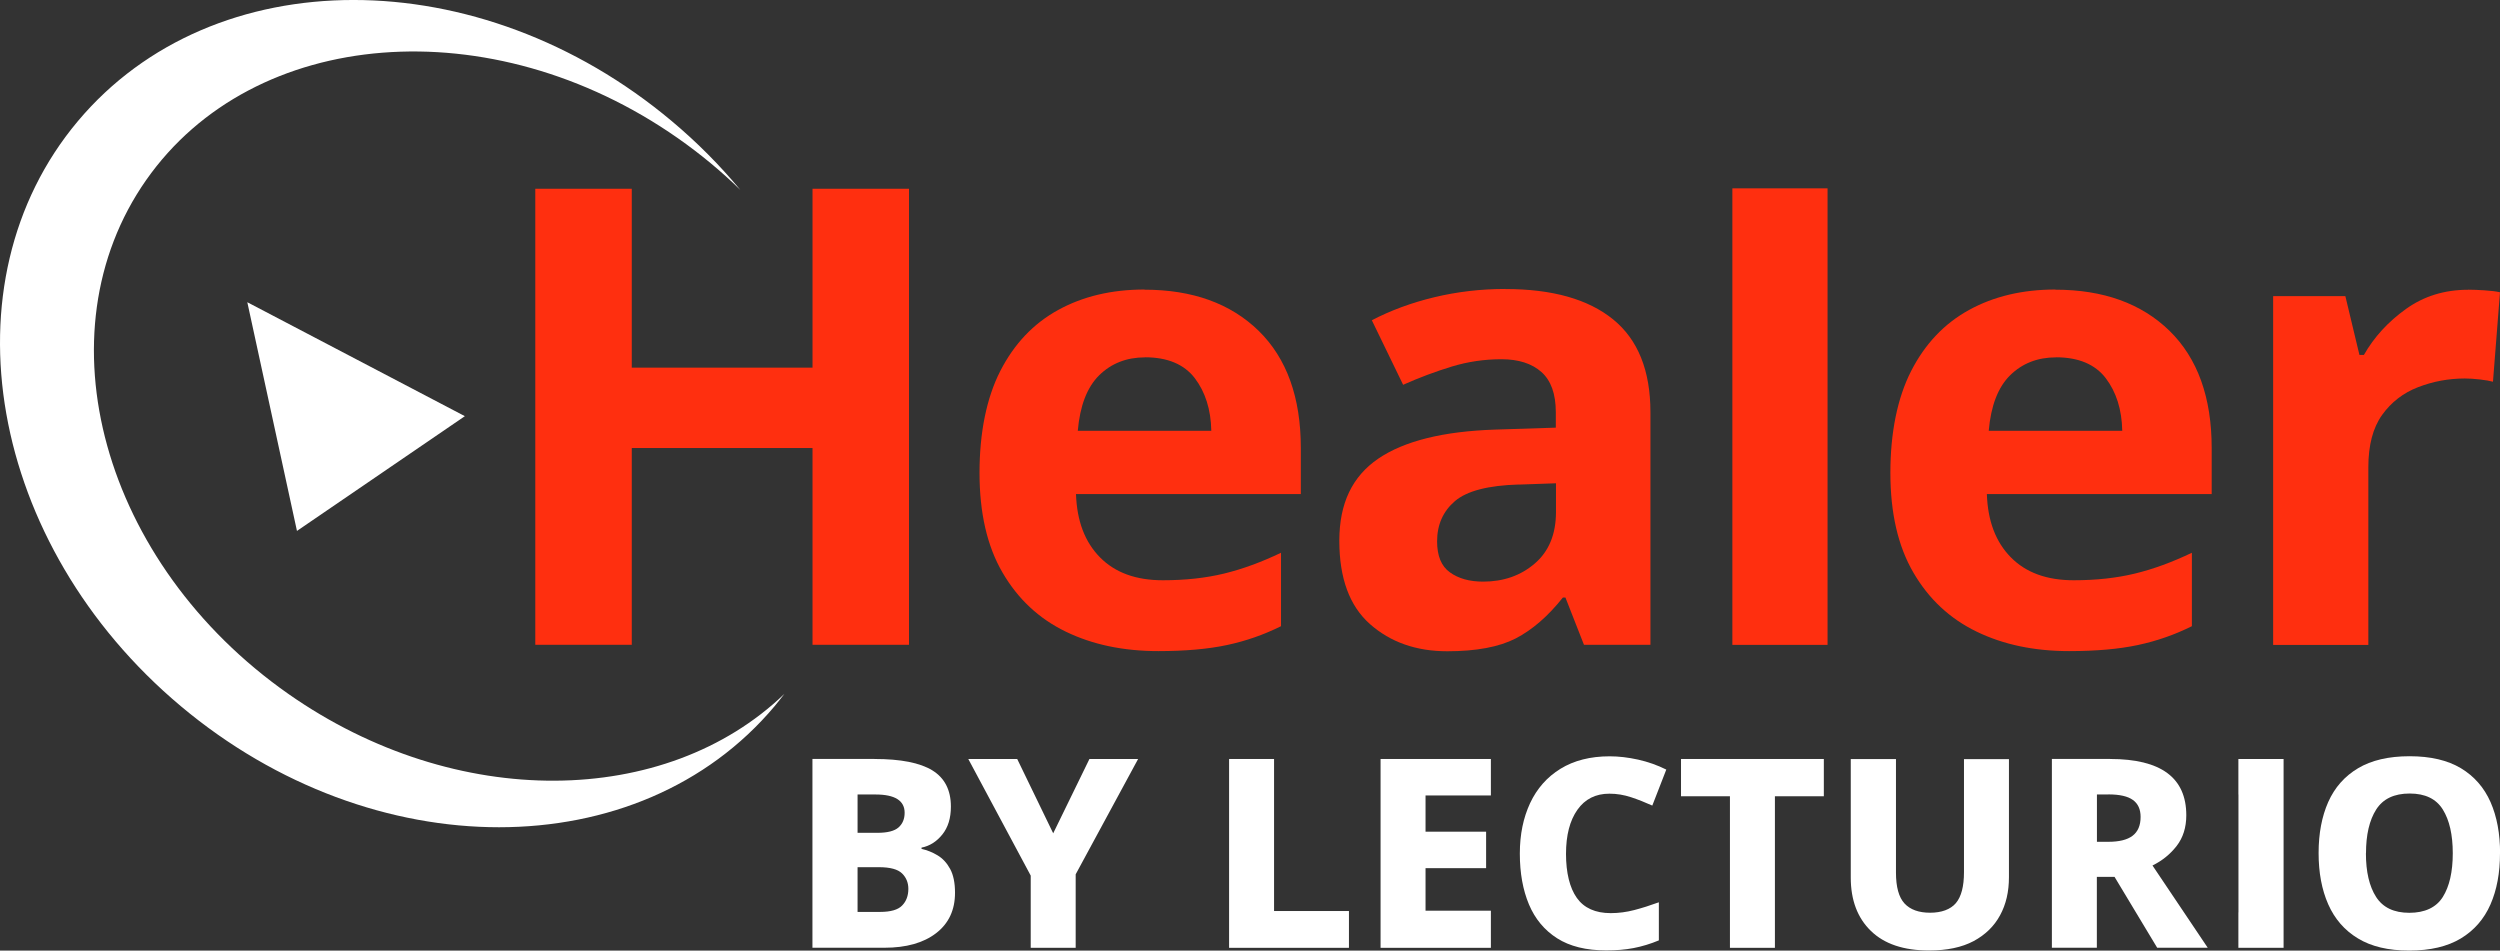 <svg xmlns="http://www.w3.org/2000/svg" id="Ebene_1" data-name="Ebene 1" viewBox="0 0 309.13 117.54"><rect x="0" y="0" width="309.13" height="117.54" fill="#333333" stroke="none"/><g><path d="M112.4,79.73h-11.93v-24.33h-22.35v24.33h-11.93V23.34h11.93v22.12h22.35v-22.12h11.93v56.4Z" style="fill: #ff2f0f;"></path><path d="M141.5,35.82c5.95,0,10.66,1.7,14.14,5.09,3.47,3.4,5.21,8.23,5.21,14.49v5.69h-27.8c.11,3.32,1.09,5.92,2.96,7.82,1.87,1.9,4.46,2.84,7.78,2.84,2.79,0,5.32-.28,7.58-.83,2.26-.55,4.61-1.41,7.03-2.57v9.08c-2.11,1.05-4.33,1.83-6.68,2.33-2.34.5-5.17.75-8.49.75-4.32,0-8.14-.8-11.45-2.41-3.32-1.61-5.92-4.04-7.82-7.31-1.9-3.26-2.84-7.37-2.84-12.32s.86-9.25,2.57-12.6c1.71-3.34,4.09-5.86,7.15-7.54,3.05-1.68,6.61-2.53,10.66-2.53ZM141.57,44.19c-2.26,0-4.15.74-5.65,2.21-1.5,1.48-2.38,3.77-2.65,6.87h16.51c-.05-2.63-.74-4.8-2.05-6.52-1.32-1.71-3.37-2.57-6.16-2.57Z" style="fill: #ff2f0f;"></path><path d="M186.15,35.74c5.79,0,10.23,1.25,13.31,3.75,3.08,2.5,4.62,6.33,4.62,11.49v28.75h-8.22l-2.29-5.84h-.32c-1.84,2.32-3.79,4-5.84,5.06-2.05,1.05-4.87,1.58-8.45,1.58-3.84,0-7.03-1.12-9.56-3.36-2.53-2.24-3.79-5.67-3.79-10.31s1.61-7.96,4.82-10.15c3.21-2.18,8.03-3.38,14.45-3.59l7.5-.24v-1.9c0-2.26-.59-3.92-1.78-4.98-1.18-1.05-2.83-1.58-4.94-1.58s-4.16.3-6.16.91c-2,.61-4,1.36-6,2.25l-3.87-7.98c2.32-1.21,4.88-2.16,7.7-2.84,2.82-.68,5.75-1.03,8.81-1.03ZM187.81,59.91c-3.79.11-6.42.79-7.9,2.05-1.47,1.26-2.21,2.92-2.21,4.98,0,1.79.52,3.07,1.58,3.83,1.05.76,2.42,1.15,4.11,1.15,2.53,0,4.66-.75,6.4-2.25,1.74-1.5,2.61-3.62,2.61-6.36v-3.55l-4.58.16Z" style="fill: #ff2f0f;"></path><path d="M254.13,35.82c5.95,0,10.66,1.7,14.14,5.09,3.47,3.4,5.21,8.23,5.21,14.49v5.69h-27.8c.11,3.32,1.09,5.92,2.96,7.82,1.87,1.9,4.46,2.84,7.78,2.84,2.79,0,5.32-.28,7.58-.83,2.26-.55,4.61-1.41,7.03-2.57v9.08c-2.11,1.05-4.33,1.83-6.68,2.33-2.34.5-5.17.75-8.49.75-4.32,0-8.14-.8-11.45-2.41-3.32-1.61-5.92-4.04-7.82-7.31-1.9-3.26-2.84-7.37-2.84-12.32s.86-9.25,2.57-12.6c1.71-3.34,4.09-5.86,7.15-7.54,3.05-1.68,6.61-2.53,10.66-2.53ZM254.21,44.19c-2.26,0-4.15.74-5.65,2.21-1.5,1.48-2.38,3.77-2.65,6.87h16.51c-.05-2.63-.74-4.8-2.05-6.52-1.32-1.71-3.37-2.57-6.16-2.57Z" style="fill: #ff2f0f;"></path><path d="M305.18,35.82c.58,0,1.26.03,2.05.08.79.05,1.42.13,1.9.24l-.87,11.06c-.37-.1-.91-.2-1.62-.28-.71-.08-1.33-.12-1.86-.12-2,0-3.92.36-5.77,1.07-1.84.71-3.33,1.86-4.46,3.44s-1.7,3.74-1.7,6.48v21.96h-11.77v-43.13h8.93l1.74,7.27h.55c1.26-2.21,3-4.11,5.21-5.69,2.21-1.58,4.77-2.37,7.66-2.37Z" style="fill: #ff2f0f;"></path><rect x="214.21" y="23.29" width="11.77" height="56.45" style="fill: #ff2f0f;"></rect></g><g><path d="M108.13,93.85c3.25,0,5.63.47,7.16,1.41,1.52.94,2.29,2.43,2.29,4.48,0,1.42-.35,2.57-1.06,3.45-.71.88-1.56,1.42-2.57,1.62v.16c.7.15,1.36.42,1.99.8.63.38,1.15.94,1.55,1.68.4.74.6,1.72.6,2.94,0,2.14-.78,3.8-2.34,5-1.56,1.2-3.69,1.8-6.39,1.8h-8.9v-23.35h7.65ZM108.49,102.98c1.24,0,2.11-.22,2.62-.67.5-.45.75-1.05.75-1.81,0-1.5-1.2-2.26-3.6-2.26h-2.22v4.74h2.45ZM106.04,107.23v5.53h2.78c1.31,0,2.22-.26,2.73-.79.51-.52.77-1.21.77-2.06,0-.76-.26-1.4-.78-1.91-.52-.51-1.47-.77-2.85-.77h-2.65Z" style="fill: #fff;"></path><path d="M130.23,103.04l4.48-9.19h6.02l-7.72,14.26v9.09h-5.56v-8.93l-7.72-14.42h6.05l4.45,9.19Z" style="fill: #fff;"></path><path d="M151.98,117.2v-23.35h5.56v18.8h9.26v4.55h-14.81Z" style="fill: #fff;"></path><path d="M184.35,117.2h-13.64v-23.35h13.64v4.51h-8.08v4.48h7.49v4.51h-7.49v5.26h8.08v4.58Z" style="fill: #fff;"></path><path d="M199,98.14c-1.7,0-3.02.67-3.95,1.99-.94,1.33-1.41,3.15-1.41,5.46s.45,4.19,1.34,5.44c.89,1.25,2.29,1.88,4.19,1.88.98,0,1.95-.13,2.91-.38.96-.25,1.97-.57,3.04-.96v4.71c-1.05.44-2.09.75-3.12.95-1.04.2-2.16.29-3.38.29-2.49,0-4.51-.5-6.08-1.5-1.57-1-2.73-2.4-3.48-4.18-.75-1.79-1.13-3.88-1.13-6.28s.43-4.44,1.27-6.25c.85-1.81,2.1-3.23,3.76-4.25,1.66-1.02,3.69-1.54,6.08-1.54,1.13,0,2.3.14,3.52.41,1.21.27,2.37.68,3.48,1.23l-1.73,4.45c-.87-.39-1.74-.74-2.62-1.03s-1.76-.44-2.68-.44Z" style="fill: #fff;"></path><path d="M219.47,117.2h-5.56v-18.74h-6.05v-4.61h17.66v4.61h-6.05v18.74Z" style="fill: #fff;"></path><path d="M248.41,108.47c0,1.79-.36,3.36-1.1,4.71-.73,1.35-1.82,2.41-3.27,3.19-1.45.77-3.29,1.16-5.51,1.16-3.14,0-5.54-.81-7.19-2.42-1.66-1.61-2.49-3.81-2.49-6.6v-14.65h5.59v14.03c0,1.79.35,3.06,1.06,3.83.71.76,1.76,1.14,3.16,1.14s2.52-.4,3.19-1.19c.67-.8,1-2.07,1-3.81v-13.99h5.56v14.62Z" style="fill: #fff;"></path><path d="M260.93,93.85c6.28,0,9.41,2.32,9.41,6.96,0,1.5-.4,2.77-1.19,3.79-.8,1.03-1.79,1.83-2.99,2.42l6.83,10.17h-6.25l-5.27-8.76h-2.19v8.76h-5.56v-23.35h7.2ZM260.7,98.24h-1.41v5.85h1.41c1.33,0,2.33-.24,2.99-.74s1-1.27,1-2.34c0-.94-.32-1.64-.95-2.09-.63-.46-1.64-.69-3.04-.69Z" style="fill: #fff;"></path><path d="M309.13,105.51c0,2.42-.39,4.53-1.18,6.33-.79,1.8-2.01,3.2-3.66,4.2-1.66,1-3.78,1.5-6.38,1.5s-4.69-.5-6.34-1.5c-1.66-1-2.88-2.41-3.68-4.22s-1.19-3.92-1.19-6.34.4-4.52,1.19-6.31c.8-1.79,2.02-3.18,3.68-4.17,1.66-.99,3.78-1.49,6.38-1.49s4.71.5,6.36,1.49c1.64.99,2.86,2.39,3.65,4.18.79,1.8,1.18,3.91,1.18,6.33ZM292.55,105.51c0,2.29.42,4.09,1.26,5.4.84,1.31,2.21,1.96,4.11,1.96s3.32-.65,4.14-1.96,1.23-3.11,1.23-5.4-.41-4.09-1.23-5.41c-.82-1.32-2.18-1.98-4.1-1.98s-3.3.66-4.14,1.98c-.84,1.32-1.26,3.12-1.26,5.41Z" style="fill: #fff;"></path><polygon points="276.78 93.85 276.78 98.23 276.79 98.24 276.79 112.82 276.78 112.82 276.78 117.2 282.37 117.2 282.37 93.85 276.78 93.85" style="fill: #fff;"></polygon></g><polygon points="30.58 37.37 57.48 51.46 36.72 65.65 30.58 37.37 30.58 37.37" style="fill: #fff;"></polygon><path d="M91.54,23.48c-2.34-2.29-4.93-4.44-7.73-6.4C60.79.97,31.36,3.29,18.07,22.27c-13.29,18.98-5.41,47.43,17.61,63.55,20.73,14.51,46.66,14.07,61.31-.02-.38.5-.79,1.01-1.19,1.5-16.76,19.98-49.64,19.99-73.44.02C-1.44,67.35-7.14,34.97,9.62,14.99c16.76-19.98,49.64-19.99,73.44-.02,3.15,2.64,5.97,5.49,8.48,8.51Z" style="fill: #fff;"></path></svg>